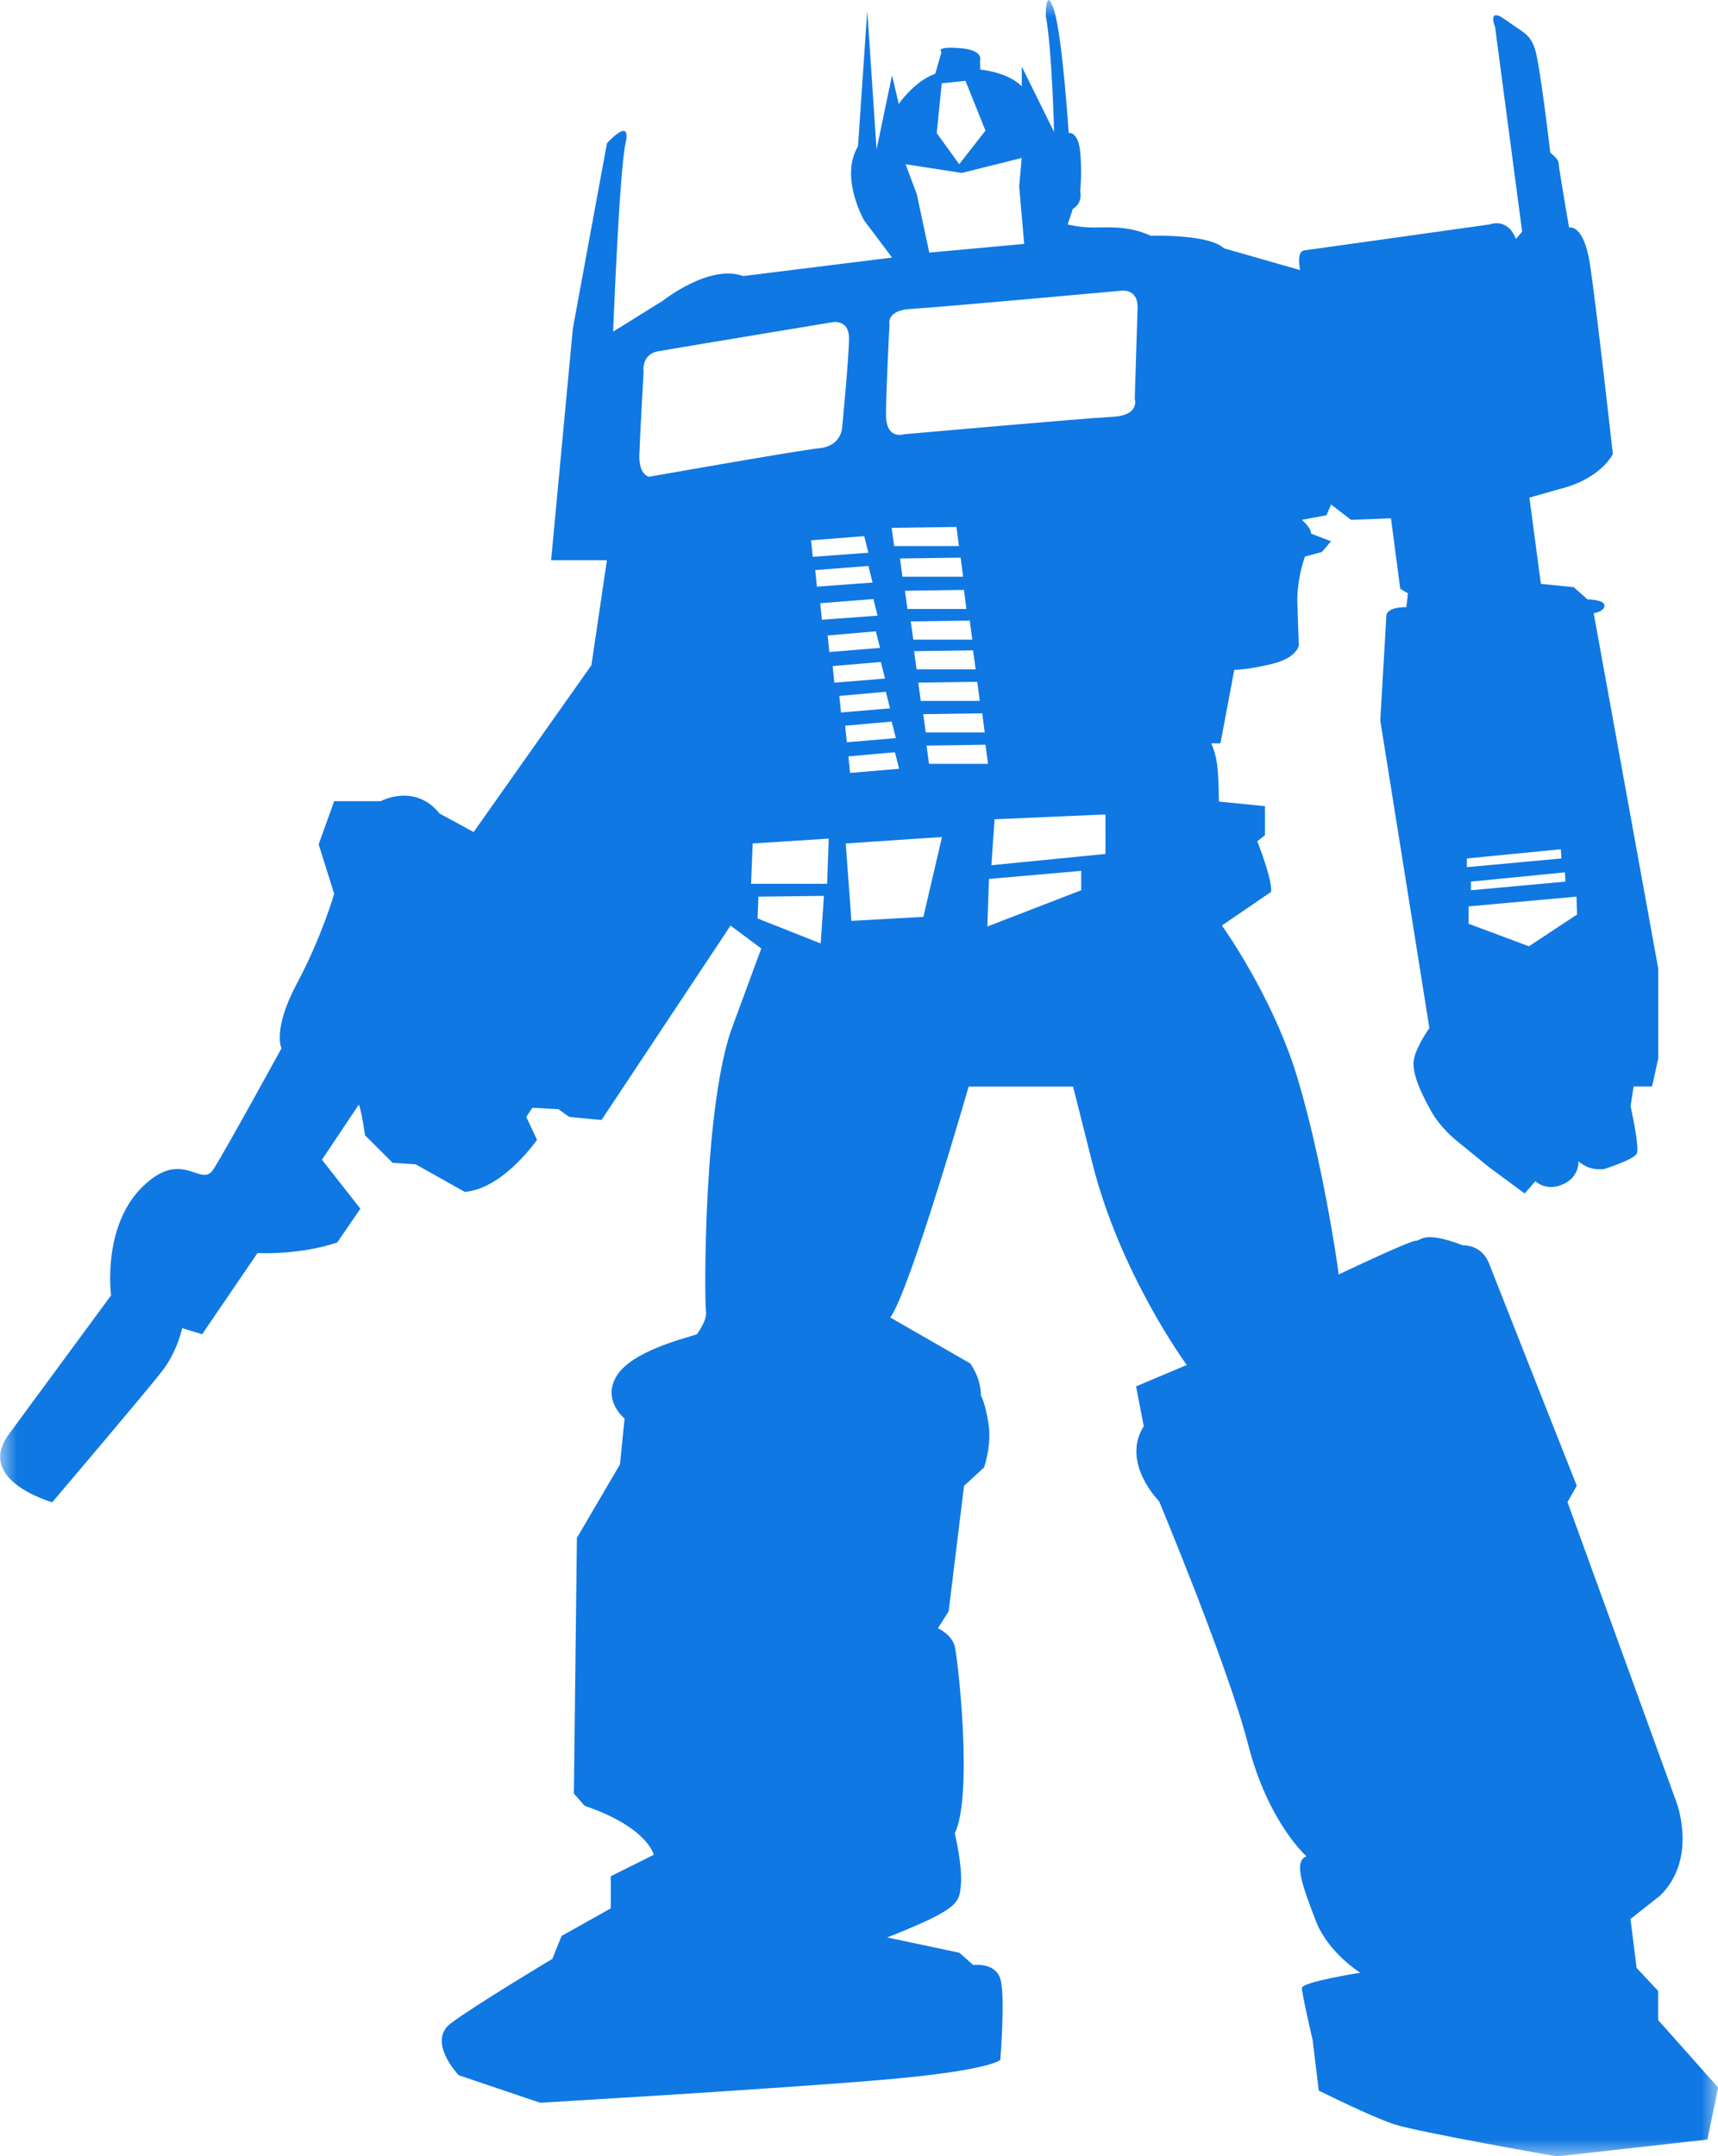 <svg height="64" viewBox="0 0 51 64" width="51" xmlns="http://www.w3.org/2000/svg" xmlns:xlink="http://www.w3.org/1999/xlink"><mask id="a" fill="#fff"><path d="m0 0h51v64h-51z" fill="#fff" fill-rule="evenodd"/></mask><path d="m33.023 12.372c-.83.042-6.181.517-6.181.517s-.54.186-.54-.579c0-.765.103-2.666.103-2.666s-.124-.434.643-.475c.767-.041 6.202-.537 6.202-.537s.54-.104.519.517c-.021.62-.083 2.687-.083 2.687s.166.496-.663.537zm-.206 12.975-3.387.335.095-1.364 3.291-.144zm-.721 1.077-2.786 1.077.048-1.412 2.739-.24zm-4.517-3.752-.074-.541 1.751-.025.074.566zm-.167 4.542-2.137.12-.169-2.298 2.858-.192zm-.721-4.395-1.456.123-.049-.491 1.381-.123zm-.148-6.611-.074-.541 1.924-.025.074.566zm.247.91-.074-.541 1.801-.025.074.566zm.148.958-.074-.541 1.751-.025.074.566zm.173.91-.074-.541 1.751-.025.075.566zm.099.884-.074-.541 1.751-.025.075.566zm1.948 1.303.074.566h-1.751l-.074-.541zm-1.824-.369-.074-.541 1.751-.025.074.566zm-.864.614.124.491-1.456.123-.049-.491zm-1.554-.761 1.381-.123.124.491-1.455.123zm-.198-.885 1.431-.123.123.492-1.504.123zm-.148-.909 1.43-.124.124.492-1.505.123zm-.016 7.37h-2.258l.048-1.197 2.258-.144zm-.192 1.771-1.873-.742.025-.646 1.945-.024zm-5.092-13.853s-.312-.042-.29-.662c.021-.62.125-2.439.125-2.439s-.083-.517.414-.62c.705-.124 5.207-.868 5.207-.868s.478-.082.478.475c0 .558-.208 2.687-.208 2.687s-.041.517-.664.579c-.622.062-5.061.848-5.061.848zm6.509 2.255-1.652.123-.05-.492 1.578-.123zm-1.529 1.007-.049-.491 1.578-.123.124.492zm1.801.861-1.653.122-.048-.491 1.578-.123zm2.499-13.141 1.78-.443-.075.85.149 1.7-2.818.258-.371-1.737-.333-.886zm-.594-2.66.705-.074.593 1.478-.779.998-.667-.924zm15.59 23.008 2.789-.274.017.274-2.806.258zm2.926.687-2.805.257v-.257l2.788-.274zm.327.446.017.531-1.428.943-1.791-.669v-.515zm2.423 33.345v-.865l-.638-.682-.182-1.453.867-.682c1.14-1.091.502-2.772.502-2.772l-3.238-8.918.274-.487s-2.371-5.998-2.6-6.589c-.229-.59-.776-.545-.776-.545-1.185-.454-1.23-.135-1.412-.135-.183 0-2.28.998-2.28.998-.046-.408-.502-3.452-1.231-5.859-.729-2.409-2.235-4.499-2.235-4.499l1.46-.999c.045-.364-.41-1.5-.41-1.5l.228-.182v-.862l-1.368-.136s0-.638-.046-1.046c-.046-.41-.182-.682-.182-.682h.275l.41-2.181s.411 0 1.141-.182c.73-.181.775-.545.775-.545l-.045-1.318c0-.727.228-1.318.228-1.318l.501-.135.273-.319-.593-.227c0-.181-.274-.409-.274-.409l.73-.136.137-.318.594.454 1.185-.045.275 2.091.228.136-.047.409c-.637 0-.593.272-.593.272l-.181 3.09 1.459 9.133s-.365.5-.456.909c-.092.409.227 1.046.501 1.545.275.499.73.863.73.863l1.003.818 1.05.773.318-.363s.319.318.821.09c.502-.226.456-.681.456-.681.364.318.774.226.774.226s.867-.272.958-.452c.092-.184-.184-1.411-.184-1.411l.092-.585h.547l.182-.824v-1.182-1.498l-1.915-10.543s.319-.045.319-.226c0-.182-.501-.182-.501-.182l-.411-.364-.975-.098-.341-2.56.867-.247c1.27-.308 1.61-1.048 1.61-1.048s-.495-4.441-.681-5.643c-.186-1.203-.618-1.08-.618-1.08s-.31-1.788-.31-1.91c0-.124-.248-.309-.248-.309s-.309-2.683-.464-3.108c-.155-.424-.309-.438-.866-.839-.557-.402-.309.215-.309.215l.804 6.074-.186.216c-.247-.647-.774-.431-.774-.431s-5.26.739-5.507.771c-.248.03-.125.585-.125.585l-2.258-.646c-.464-.433-2.166-.371-2.166-.371-.681-.308-1.27-.247-1.702-.247-.434 0-.774-.091-.774-.091l.154-.462c.31-.186.217-.525.217-.525s.063-.555 0-1.172c-.062-.618-.34-.555-.34-.555s-.186-2.868-.434-3.639c-.247-.77-.247.155-.247.155.185.986.247 3.454.247 3.454l-.959-1.943v.586c-.435-.433-1.231-.494-1.231-.494l-.007-.277s.124-.308-.618-.363c-.742-.054-.527.122-.527.122l-.186.642c-.618.215-1.083.894-1.083.894l-.199-.849-.119.567-.341 1.633-.276-4.126-.275 4.034c-.553.918.183 2.2.183 2.2l.829 1.101-4.417.549c-1.011-.366-2.391.734-2.391.734l-1.473.917s.184-4.767.369-5.592c.184-.825-.552 0-.552 0l-1.013 5.501-.645 6.875h1.657l-.461 3.117-3.496 4.951-1.012-.55c-.736-.916-1.748-.366-1.748-.366h-1.38l-.46 1.282.46 1.468s-.368 1.282-1.104 2.658c-.736 1.374-.46 1.926-.46 1.926s-1.655 3.025-2.023 3.597c-.368.572-.919-.663-2.116.528-1.196 1.191-.919 3.209-.919 3.209s-2.024 2.75-3.036 4.125c-1.012 1.374 1.289 2.016 1.289 2.016s2.808-3.304 3.264-3.895c.456-.592.593-1.273.593-1.273l.593.182 1.642-2.409c1.412.045 2.37-.318 2.37-.318l.685-1-1.14-1.453 1.094-1.637c.092.228.183.91.183.91l.82.818.684.045 1.459.818c1.141-.091 2.144-1.545 2.144-1.545l-.32-.681.183-.272.775.045.319.228.958.091 3.83-5.771.912.681-.822 2.227c-.912 2.318-.866 8.27-.82 8.543.045.273-.273.682-.273.682-.411.136-1.916.5-2.372 1.225-.455.727.229 1.274.229 1.274l-.137 1.362-1.278 2.181-.09 7.589.319.364c1.871.635 2.053 1.453 2.053 1.453l-1.277.637v.954l-1.46.818-.273.68s-2.279 1.364-3.01 1.909c-.729.545.228 1.544.228 1.544l2.417.818s6.976-.408 10.168-.681c3.192-.272 3.494-.589 3.494-.589s.155-1.91 0-2.409c-.156-.5-.804-.408-.804-.408l-.41-.365-2.144-.454c2.189-.863 2.144-1.045 2.189-1.591.046-.545-.182-1.499-.182-1.499.547-1.137.092-5.18 0-5.544-.09-.363-.501-.544-.501-.544l.318-.5.457-3.726.593-.545s.228-.635.137-1.272c-.091-.636-.229-.863-.229-.863 0-.544-.319-.955-.319-.955l-2.371-1.362c.593-.818 2.326-6.856 2.326-6.856h3.1l.548 2.176c.819 3.362 2.827 6.089 2.827 6.089l-1.505.635.228 1.182c-.685 1.09.455 2.226.455 2.226s2.052 4.909 2.645 7.225c.593 2.317 1.733 3.318 1.733 3.318-.411.136-.092.953.273 1.908.365.954 1.322 1.545 1.322 1.545s-1.733.272-1.733.454c0 .181.319 1.545.319 1.545l.181 1.499s1.55.773 2.236 1c.684.227 4.833.954 4.833.954l4.468-.5.32-1.545z" fill="#1078e2" fill-rule="evenodd" mask="url(#a)"/></svg>